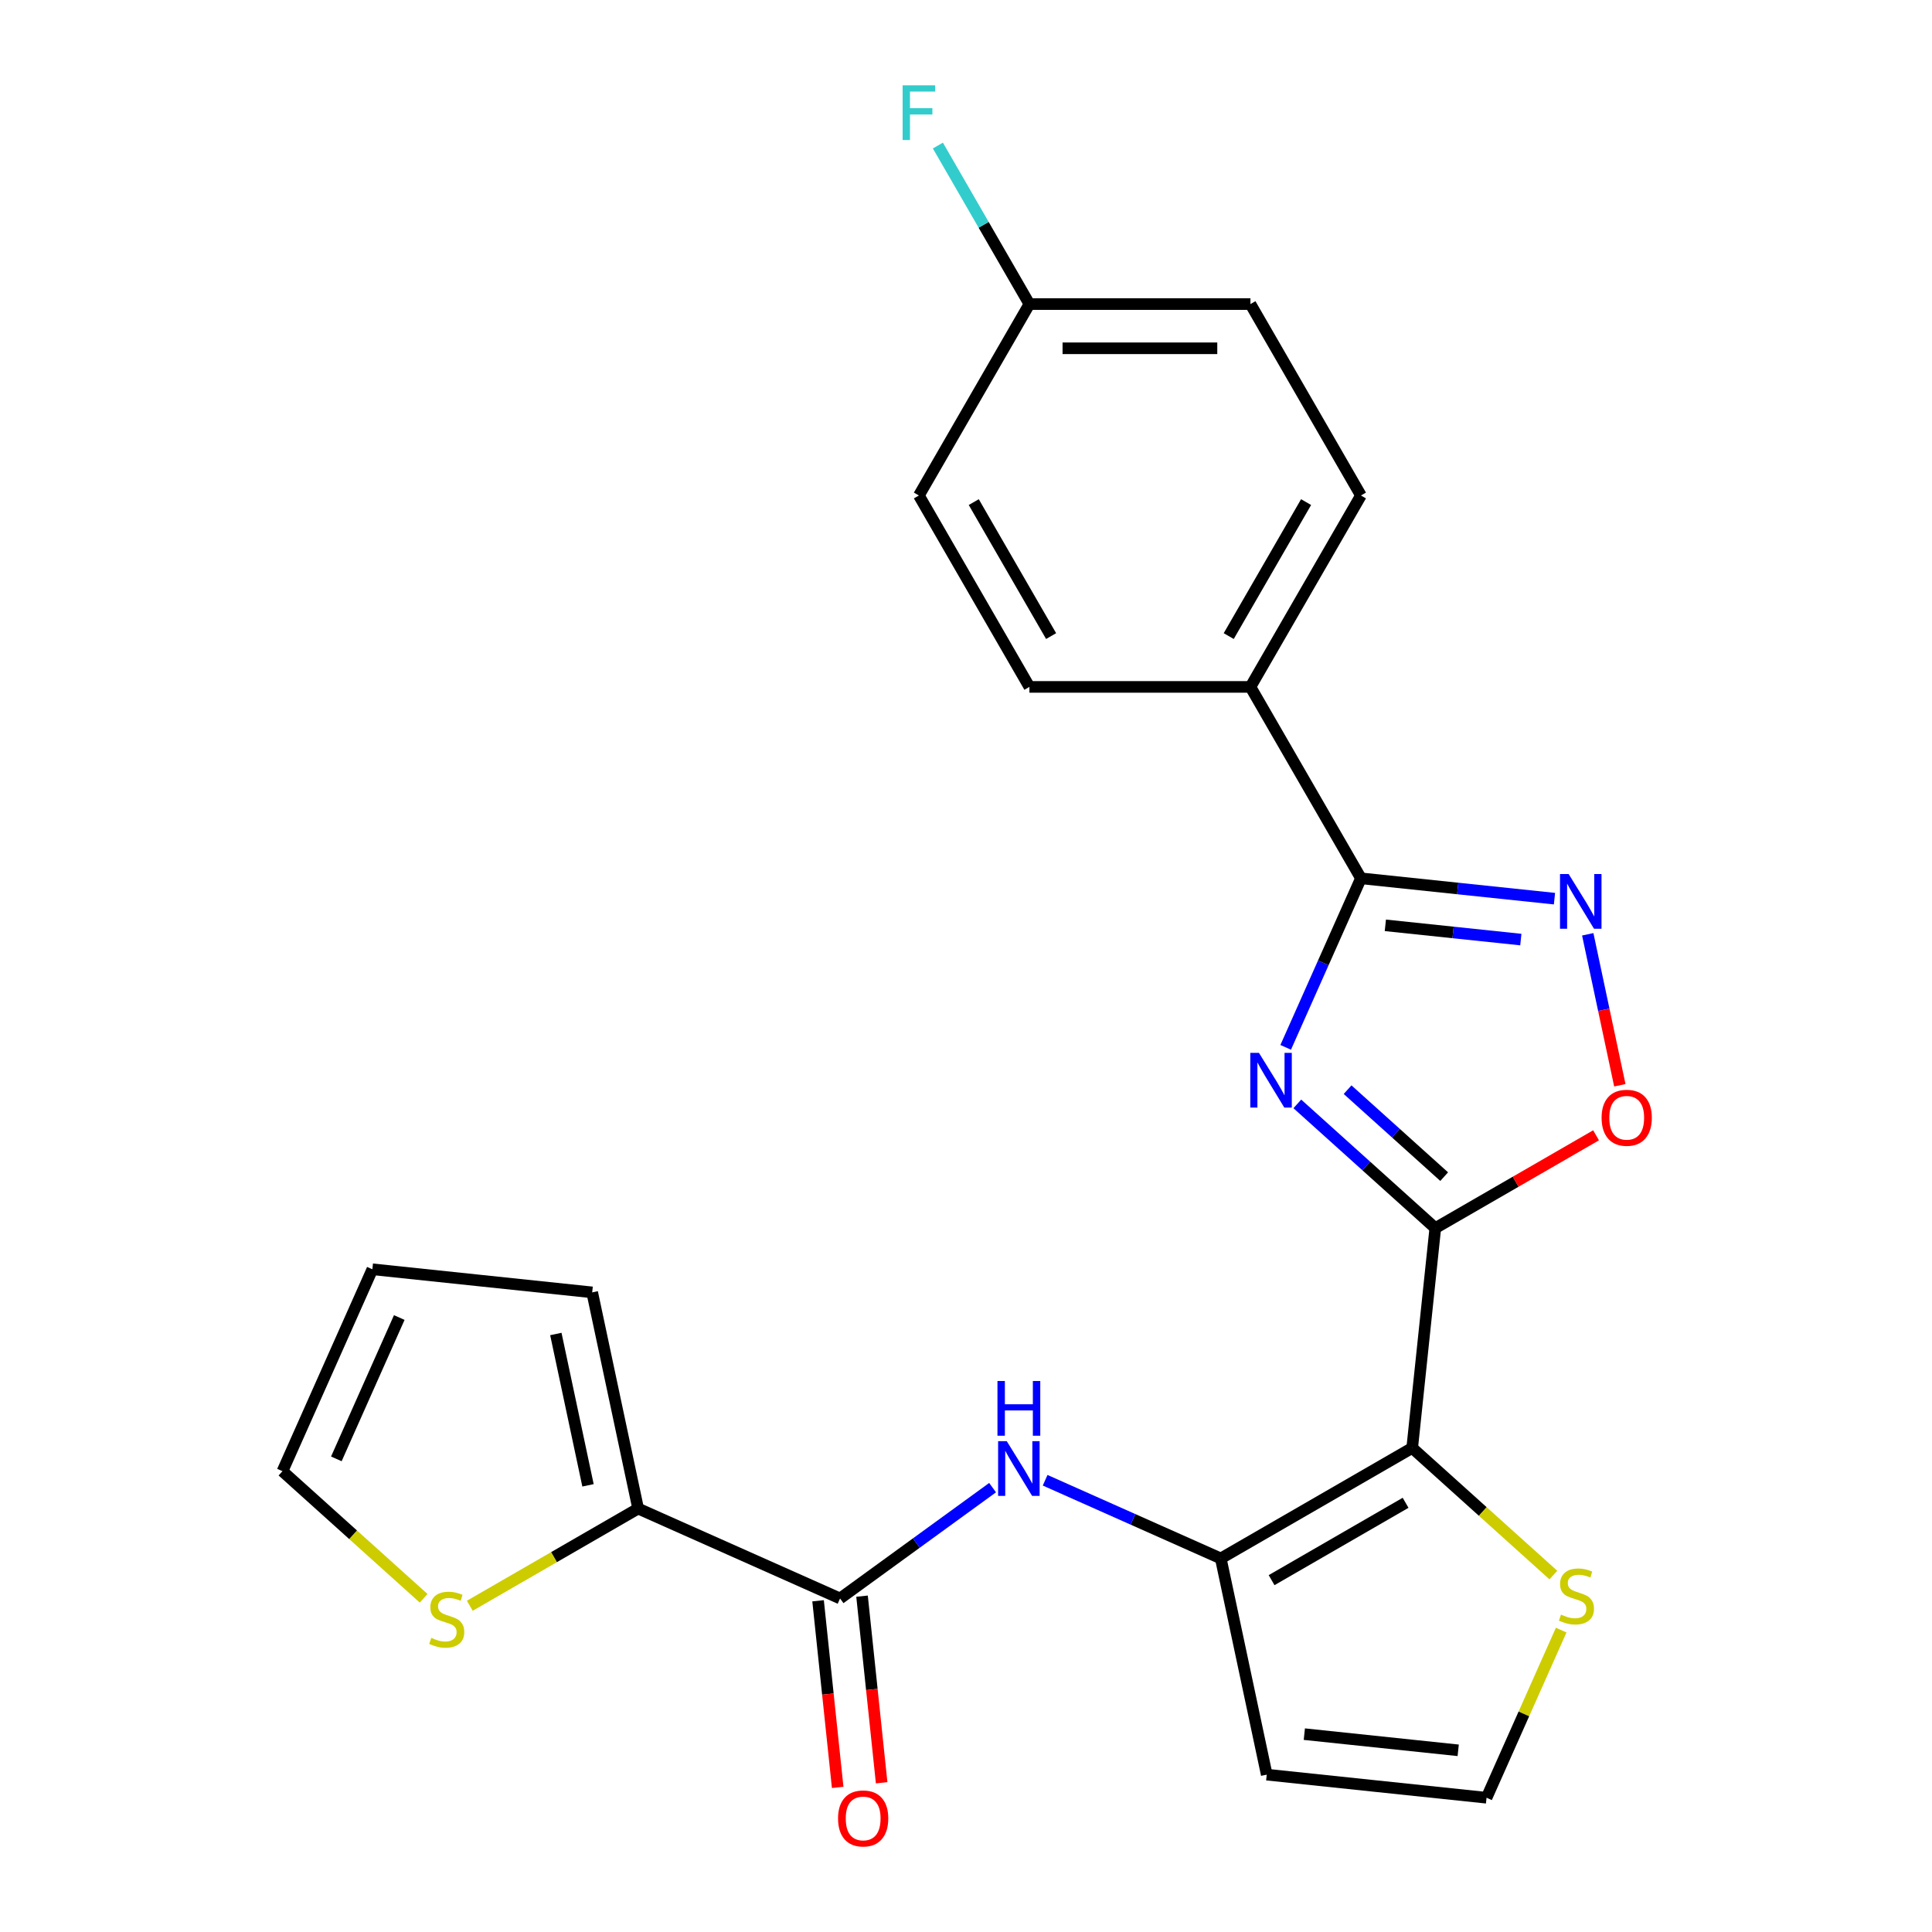 <?xml version='1.0' encoding='iso-8859-1'?>
<svg version='1.1' baseProfile='full'
              xmlns='http://www.w3.org/2000/svg'
                      xmlns:rdkit='http://www.rdkit.org/xml'
                      xmlns:xlink='http://www.w3.org/1999/xlink'
                  xml:space='preserve'
width='1000px' height='1000px' viewBox='0 0 1000 1000'>
<!-- END OF HEADER -->
<rect style='opacity:1.0;fill:#FFFFFF;stroke:none' width='1000' height='1000' x='0' y='0'> </rect>
<path class='bond-0' d='M 742.908,635.676 L 707.199,603.524' style='fill:none;fill-rule:evenodd;stroke:#000000;stroke-width:6px;stroke-linecap:butt;stroke-linejoin:miter;stroke-opacity:1' />
<path class='bond-0' d='M 707.199,603.524 L 671.491,571.372' style='fill:none;fill-rule:evenodd;stroke:#0000FF;stroke-width:6px;stroke-linecap:butt;stroke-linejoin:miter;stroke-opacity:1' />
<path class='bond-0' d='M 747.505,609.027 L 722.509,586.52' style='fill:none;fill-rule:evenodd;stroke:#000000;stroke-width:6px;stroke-linecap:butt;stroke-linejoin:miter;stroke-opacity:1' />
<path class='bond-0' d='M 722.509,586.52 L 697.513,564.014' style='fill:none;fill-rule:evenodd;stroke:#0000FF;stroke-width:6px;stroke-linecap:butt;stroke-linejoin:miter;stroke-opacity:1' />
<path class='bond-1' d='M 742.908,635.676 L 730.95,749.45' style='fill:none;fill-rule:evenodd;stroke:#000000;stroke-width:6px;stroke-linecap:butt;stroke-linejoin:miter;stroke-opacity:1' />
<path class='bond-5' d='M 742.908,635.676 L 784.515,611.654' style='fill:none;fill-rule:evenodd;stroke:#000000;stroke-width:6px;stroke-linecap:butt;stroke-linejoin:miter;stroke-opacity:1' />
<path class='bond-5' d='M 784.515,611.654 L 826.122,587.632' style='fill:none;fill-rule:evenodd;stroke:#FF0000;stroke-width:6px;stroke-linecap:butt;stroke-linejoin:miter;stroke-opacity:1' />
<path class='bond-2' d='M 665.469,542.106 L 684.946,498.361' style='fill:none;fill-rule:evenodd;stroke:#0000FF;stroke-width:6px;stroke-linecap:butt;stroke-linejoin:miter;stroke-opacity:1' />
<path class='bond-2' d='M 684.946,498.361 L 704.422,454.615' style='fill:none;fill-rule:evenodd;stroke:#000000;stroke-width:6px;stroke-linecap:butt;stroke-linejoin:miter;stroke-opacity:1' />
<path class='bond-3' d='M 730.95,749.45 L 631.875,806.651' style='fill:none;fill-rule:evenodd;stroke:#000000;stroke-width:6px;stroke-linecap:butt;stroke-linejoin:miter;stroke-opacity:1' />
<path class='bond-3' d='M 727.529,777.845 L 658.176,817.886' style='fill:none;fill-rule:evenodd;stroke:#000000;stroke-width:6px;stroke-linecap:butt;stroke-linejoin:miter;stroke-opacity:1' />
<path class='bond-9' d='M 730.95,749.45 L 767.488,782.35' style='fill:none;fill-rule:evenodd;stroke:#000000;stroke-width:6px;stroke-linecap:butt;stroke-linejoin:miter;stroke-opacity:1' />
<path class='bond-9' d='M 767.488,782.35 L 804.026,815.249' style='fill:none;fill-rule:evenodd;stroke:#CCCC00;stroke-width:6px;stroke-linecap:butt;stroke-linejoin:miter;stroke-opacity:1' />
<path class='bond-13' d='M 704.422,454.615 L 647.222,355.541' style='fill:none;fill-rule:evenodd;stroke:#000000;stroke-width:6px;stroke-linecap:butt;stroke-linejoin:miter;stroke-opacity:1' />
<path class='bond-24' d='M 704.422,454.615 L 754.51,459.88' style='fill:none;fill-rule:evenodd;stroke:#000000;stroke-width:6px;stroke-linecap:butt;stroke-linejoin:miter;stroke-opacity:1' />
<path class='bond-24' d='M 754.51,459.88 L 804.597,465.144' style='fill:none;fill-rule:evenodd;stroke:#0000FF;stroke-width:6px;stroke-linecap:butt;stroke-linejoin:miter;stroke-opacity:1' />
<path class='bond-24' d='M 717.057,478.949 L 752.118,482.635' style='fill:none;fill-rule:evenodd;stroke:#000000;stroke-width:6px;stroke-linecap:butt;stroke-linejoin:miter;stroke-opacity:1' />
<path class='bond-24' d='M 752.118,482.635 L 787.179,486.32' style='fill:none;fill-rule:evenodd;stroke:#0000FF;stroke-width:6px;stroke-linecap:butt;stroke-linejoin:miter;stroke-opacity:1' />
<path class='bond-7' d='M 631.875,806.651 L 586.42,786.413' style='fill:none;fill-rule:evenodd;stroke:#000000;stroke-width:6px;stroke-linecap:butt;stroke-linejoin:miter;stroke-opacity:1' />
<path class='bond-7' d='M 586.42,786.413 L 540.964,766.175' style='fill:none;fill-rule:evenodd;stroke:#0000FF;stroke-width:6px;stroke-linecap:butt;stroke-linejoin:miter;stroke-opacity:1' />
<path class='bond-10' d='M 631.875,806.651 L 655.66,918.553' style='fill:none;fill-rule:evenodd;stroke:#000000;stroke-width:6px;stroke-linecap:butt;stroke-linejoin:miter;stroke-opacity:1' />
<path class='bond-4' d='M 821.815,483.593 L 830.119,522.662' style='fill:none;fill-rule:evenodd;stroke:#0000FF;stroke-width:6px;stroke-linecap:butt;stroke-linejoin:miter;stroke-opacity:1' />
<path class='bond-4' d='M 830.119,522.662 L 838.423,561.73' style='fill:none;fill-rule:evenodd;stroke:#FF0000;stroke-width:6px;stroke-linecap:butt;stroke-linejoin:miter;stroke-opacity:1' />
<path class='bond-6' d='M 434.811,827.363 L 474.288,798.682' style='fill:none;fill-rule:evenodd;stroke:#000000;stroke-width:6px;stroke-linecap:butt;stroke-linejoin:miter;stroke-opacity:1' />
<path class='bond-6' d='M 474.288,798.682 L 513.764,770.001' style='fill:none;fill-rule:evenodd;stroke:#0000FF;stroke-width:6px;stroke-linecap:butt;stroke-linejoin:miter;stroke-opacity:1' />
<path class='bond-8' d='M 434.811,827.363 L 330.3,780.832' style='fill:none;fill-rule:evenodd;stroke:#000000;stroke-width:6px;stroke-linecap:butt;stroke-linejoin:miter;stroke-opacity:1' />
<path class='bond-15' d='M 423.434,828.559 L 428.51,876.857' style='fill:none;fill-rule:evenodd;stroke:#000000;stroke-width:6px;stroke-linecap:butt;stroke-linejoin:miter;stroke-opacity:1' />
<path class='bond-15' d='M 428.51,876.857 L 433.586,925.154' style='fill:none;fill-rule:evenodd;stroke:#FF0000;stroke-width:6px;stroke-linecap:butt;stroke-linejoin:miter;stroke-opacity:1' />
<path class='bond-15' d='M 446.189,826.168 L 451.265,874.465' style='fill:none;fill-rule:evenodd;stroke:#000000;stroke-width:6px;stroke-linecap:butt;stroke-linejoin:miter;stroke-opacity:1' />
<path class='bond-15' d='M 451.265,874.465 L 456.341,922.762' style='fill:none;fill-rule:evenodd;stroke:#FF0000;stroke-width:6px;stroke-linecap:butt;stroke-linejoin:miter;stroke-opacity:1' />
<path class='bond-11' d='M 330.3,780.832 L 286.733,805.986' style='fill:none;fill-rule:evenodd;stroke:#000000;stroke-width:6px;stroke-linecap:butt;stroke-linejoin:miter;stroke-opacity:1' />
<path class='bond-11' d='M 286.733,805.986 L 243.166,831.139' style='fill:none;fill-rule:evenodd;stroke:#CCCC00;stroke-width:6px;stroke-linecap:butt;stroke-linejoin:miter;stroke-opacity:1' />
<path class='bond-14' d='M 330.3,780.832 L 306.515,668.931' style='fill:none;fill-rule:evenodd;stroke:#000000;stroke-width:6px;stroke-linecap:butt;stroke-linejoin:miter;stroke-opacity:1' />
<path class='bond-14' d='M 304.352,768.804 L 287.703,690.473' style='fill:none;fill-rule:evenodd;stroke:#000000;stroke-width:6px;stroke-linecap:butt;stroke-linejoin:miter;stroke-opacity:1' />
<path class='bond-12' d='M 808.068,843.74 L 788.752,887.125' style='fill:none;fill-rule:evenodd;stroke:#CCCC00;stroke-width:6px;stroke-linecap:butt;stroke-linejoin:miter;stroke-opacity:1' />
<path class='bond-12' d='M 788.752,887.125 L 769.435,930.511' style='fill:none;fill-rule:evenodd;stroke:#000000;stroke-width:6px;stroke-linecap:butt;stroke-linejoin:miter;stroke-opacity:1' />
<path class='bond-25' d='M 655.66,918.553 L 769.435,930.511' style='fill:none;fill-rule:evenodd;stroke:#000000;stroke-width:6px;stroke-linecap:butt;stroke-linejoin:miter;stroke-opacity:1' />
<path class='bond-25' d='M 675.118,897.591 L 754.761,905.962' style='fill:none;fill-rule:evenodd;stroke:#000000;stroke-width:6px;stroke-linecap:butt;stroke-linejoin:miter;stroke-opacity:1' />
<path class='bond-16' d='M 219.286,827.282 L 182.747,794.383' style='fill:none;fill-rule:evenodd;stroke:#CCCC00;stroke-width:6px;stroke-linecap:butt;stroke-linejoin:miter;stroke-opacity:1' />
<path class='bond-16' d='M 182.747,794.383 L 146.209,761.483' style='fill:none;fill-rule:evenodd;stroke:#000000;stroke-width:6px;stroke-linecap:butt;stroke-linejoin:miter;stroke-opacity:1' />
<path class='bond-18' d='M 647.222,355.541 L 704.422,256.466' style='fill:none;fill-rule:evenodd;stroke:#000000;stroke-width:6px;stroke-linecap:butt;stroke-linejoin:miter;stroke-opacity:1' />
<path class='bond-18' d='M 635.987,329.239 L 676.027,259.887' style='fill:none;fill-rule:evenodd;stroke:#000000;stroke-width:6px;stroke-linecap:butt;stroke-linejoin:miter;stroke-opacity:1' />
<path class='bond-19' d='M 647.222,355.541 L 532.82,355.541' style='fill:none;fill-rule:evenodd;stroke:#000000;stroke-width:6px;stroke-linecap:butt;stroke-linejoin:miter;stroke-opacity:1' />
<path class='bond-17' d='M 306.515,668.931 L 192.74,656.972' style='fill:none;fill-rule:evenodd;stroke:#000000;stroke-width:6px;stroke-linecap:butt;stroke-linejoin:miter;stroke-opacity:1' />
<path class='bond-27' d='M 146.209,761.483 L 192.74,656.972' style='fill:none;fill-rule:evenodd;stroke:#000000;stroke-width:6px;stroke-linecap:butt;stroke-linejoin:miter;stroke-opacity:1' />
<path class='bond-27' d='M 174.091,755.113 L 206.663,681.955' style='fill:none;fill-rule:evenodd;stroke:#000000;stroke-width:6px;stroke-linecap:butt;stroke-linejoin:miter;stroke-opacity:1' />
<path class='bond-22' d='M 704.422,256.466 L 647.222,157.391' style='fill:none;fill-rule:evenodd;stroke:#000000;stroke-width:6px;stroke-linecap:butt;stroke-linejoin:miter;stroke-opacity:1' />
<path class='bond-21' d='M 532.82,355.541 L 475.619,256.466' style='fill:none;fill-rule:evenodd;stroke:#000000;stroke-width:6px;stroke-linecap:butt;stroke-linejoin:miter;stroke-opacity:1' />
<path class='bond-21' d='M 544.055,329.239 L 504.014,259.887' style='fill:none;fill-rule:evenodd;stroke:#000000;stroke-width:6px;stroke-linecap:butt;stroke-linejoin:miter;stroke-opacity:1' />
<path class='bond-20' d='M 532.82,157.391 L 475.619,256.466' style='fill:none;fill-rule:evenodd;stroke:#000000;stroke-width:6px;stroke-linecap:butt;stroke-linejoin:miter;stroke-opacity:1' />
<path class='bond-23' d='M 532.82,157.391 L 509.133,116.364' style='fill:none;fill-rule:evenodd;stroke:#000000;stroke-width:6px;stroke-linecap:butt;stroke-linejoin:miter;stroke-opacity:1' />
<path class='bond-23' d='M 509.133,116.364 L 485.446,75.337' style='fill:none;fill-rule:evenodd;stroke:#33CCCC;stroke-width:6px;stroke-linecap:butt;stroke-linejoin:miter;stroke-opacity:1' />
<path class='bond-26' d='M 532.82,157.391 L 647.222,157.391' style='fill:none;fill-rule:evenodd;stroke:#000000;stroke-width:6px;stroke-linecap:butt;stroke-linejoin:miter;stroke-opacity:1' />
<path class='bond-26' d='M 549.98,180.272 L 630.061,180.272' style='fill:none;fill-rule:evenodd;stroke:#000000;stroke-width:6px;stroke-linecap:butt;stroke-linejoin:miter;stroke-opacity:1' />
<path  class='atom-1' d='M 651.631 544.966
L 660.911 559.966
Q 661.831 561.446, 663.311 564.126
Q 664.791 566.806, 664.871 566.966
L 664.871 544.966
L 668.631 544.966
L 668.631 573.286
L 664.751 573.286
L 654.791 556.886
Q 653.631 554.966, 652.391 552.766
Q 651.191 550.566, 650.831 549.886
L 650.831 573.286
L 647.151 573.286
L 647.151 544.966
L 651.631 544.966
' fill='#0000FF'/>
<path  class='atom-5' d='M 811.937 452.413
L 821.217 467.413
Q 822.137 468.893, 823.617 471.573
Q 825.097 474.253, 825.177 474.413
L 825.177 452.413
L 828.937 452.413
L 828.937 480.733
L 825.057 480.733
L 815.097 464.333
Q 813.937 462.413, 812.697 460.213
Q 811.497 458.013, 811.137 457.333
L 811.137 480.733
L 807.457 480.733
L 807.457 452.413
L 811.937 452.413
' fill='#0000FF'/>
<path  class='atom-6' d='M 828.982 578.555
Q 828.982 571.755, 832.342 567.955
Q 835.702 564.155, 841.982 564.155
Q 848.262 564.155, 851.622 567.955
Q 854.982 571.755, 854.982 578.555
Q 854.982 585.435, 851.582 589.355
Q 848.182 593.235, 841.982 593.235
Q 835.742 593.235, 832.342 589.355
Q 828.982 585.475, 828.982 578.555
M 841.982 590.035
Q 846.302 590.035, 848.622 587.155
Q 850.982 584.235, 850.982 578.555
Q 850.982 572.995, 848.622 570.195
Q 846.302 567.355, 841.982 567.355
Q 837.662 567.355, 835.302 570.155
Q 832.982 572.955, 832.982 578.555
Q 832.982 584.275, 835.302 587.155
Q 837.662 590.035, 841.982 590.035
' fill='#FF0000'/>
<path  class='atom-8' d='M 521.104 745.96
L 530.384 760.96
Q 531.304 762.44, 532.784 765.12
Q 534.264 767.8, 534.344 767.96
L 534.344 745.96
L 538.104 745.96
L 538.104 774.28
L 534.224 774.28
L 524.264 757.88
Q 523.104 755.96, 521.864 753.76
Q 520.664 751.56, 520.304 750.88
L 520.304 774.28
L 516.624 774.28
L 516.624 745.96
L 521.104 745.96
' fill='#0000FF'/>
<path  class='atom-8' d='M 516.284 714.808
L 520.124 714.808
L 520.124 726.848
L 534.604 726.848
L 534.604 714.808
L 538.444 714.808
L 538.444 743.128
L 534.604 743.128
L 534.604 730.048
L 520.124 730.048
L 520.124 743.128
L 516.284 743.128
L 516.284 714.808
' fill='#0000FF'/>
<path  class='atom-10' d='M 807.967 835.72
Q 808.287 835.84, 809.607 836.4
Q 810.927 836.96, 812.367 837.32
Q 813.847 837.64, 815.287 837.64
Q 817.967 837.64, 819.527 836.36
Q 821.087 835.04, 821.087 832.76
Q 821.087 831.2, 820.287 830.24
Q 819.527 829.28, 818.327 828.76
Q 817.127 828.24, 815.127 827.64
Q 812.607 826.88, 811.087 826.16
Q 809.607 825.44, 808.527 823.92
Q 807.487 822.4, 807.487 819.84
Q 807.487 816.28, 809.887 814.08
Q 812.327 811.88, 817.127 811.88
Q 820.407 811.88, 824.127 813.44
L 823.207 816.52
Q 819.807 815.12, 817.247 815.12
Q 814.487 815.12, 812.967 816.28
Q 811.447 817.4, 811.487 819.36
Q 811.487 820.88, 812.247 821.8
Q 813.047 822.72, 814.167 823.24
Q 815.327 823.76, 817.247 824.36
Q 819.807 825.16, 821.327 825.96
Q 822.847 826.76, 823.927 828.4
Q 825.047 830, 825.047 832.76
Q 825.047 836.68, 822.407 838.8
Q 819.807 840.88, 815.447 840.88
Q 812.927 840.88, 811.007 840.32
Q 809.127 839.8, 806.887 838.88
L 807.967 835.72
' fill='#CCCC00'/>
<path  class='atom-12' d='M 223.226 847.753
Q 223.546 847.873, 224.866 848.433
Q 226.186 848.993, 227.626 849.353
Q 229.106 849.673, 230.546 849.673
Q 233.226 849.673, 234.786 848.393
Q 236.346 847.073, 236.346 844.793
Q 236.346 843.233, 235.546 842.273
Q 234.786 841.313, 233.586 840.793
Q 232.386 840.273, 230.386 839.673
Q 227.866 838.913, 226.346 838.193
Q 224.866 837.473, 223.786 835.953
Q 222.746 834.433, 222.746 831.873
Q 222.746 828.313, 225.146 826.113
Q 227.586 823.913, 232.386 823.913
Q 235.666 823.913, 239.386 825.473
L 238.466 828.553
Q 235.066 827.153, 232.506 827.153
Q 229.746 827.153, 228.226 828.313
Q 226.706 829.433, 226.746 831.393
Q 226.746 832.913, 227.506 833.833
Q 228.306 834.753, 229.426 835.273
Q 230.586 835.793, 232.506 836.393
Q 235.066 837.193, 236.586 837.993
Q 238.106 838.793, 239.186 840.433
Q 240.306 842.033, 240.306 844.793
Q 240.306 848.713, 237.666 850.833
Q 235.066 852.913, 230.706 852.913
Q 228.186 852.913, 226.266 852.353
Q 224.386 851.833, 222.146 850.913
L 223.226 847.753
' fill='#CCCC00'/>
<path  class='atom-16' d='M 433.77 941.218
Q 433.77 934.418, 437.13 930.618
Q 440.49 926.818, 446.77 926.818
Q 453.05 926.818, 456.41 930.618
Q 459.77 934.418, 459.77 941.218
Q 459.77 948.098, 456.37 952.018
Q 452.97 955.898, 446.77 955.898
Q 440.53 955.898, 437.13 952.018
Q 433.77 948.138, 433.77 941.218
M 446.77 952.698
Q 451.09 952.698, 453.41 949.818
Q 455.77 946.898, 455.77 941.218
Q 455.77 935.658, 453.41 932.858
Q 451.09 930.018, 446.77 930.018
Q 442.45 930.018, 440.09 932.818
Q 437.77 935.618, 437.77 941.218
Q 437.77 946.938, 440.09 949.818
Q 442.45 952.698, 446.77 952.698
' fill='#FF0000'/>
<path  class='atom-24' d='M 467.199 44.157
L 484.039 44.157
L 484.039 47.397
L 470.999 47.397
L 470.999 55.997
L 482.599 55.997
L 482.599 59.277
L 470.999 59.277
L 470.999 72.477
L 467.199 72.477
L 467.199 44.157
' fill='#33CCCC'/>
</svg>
